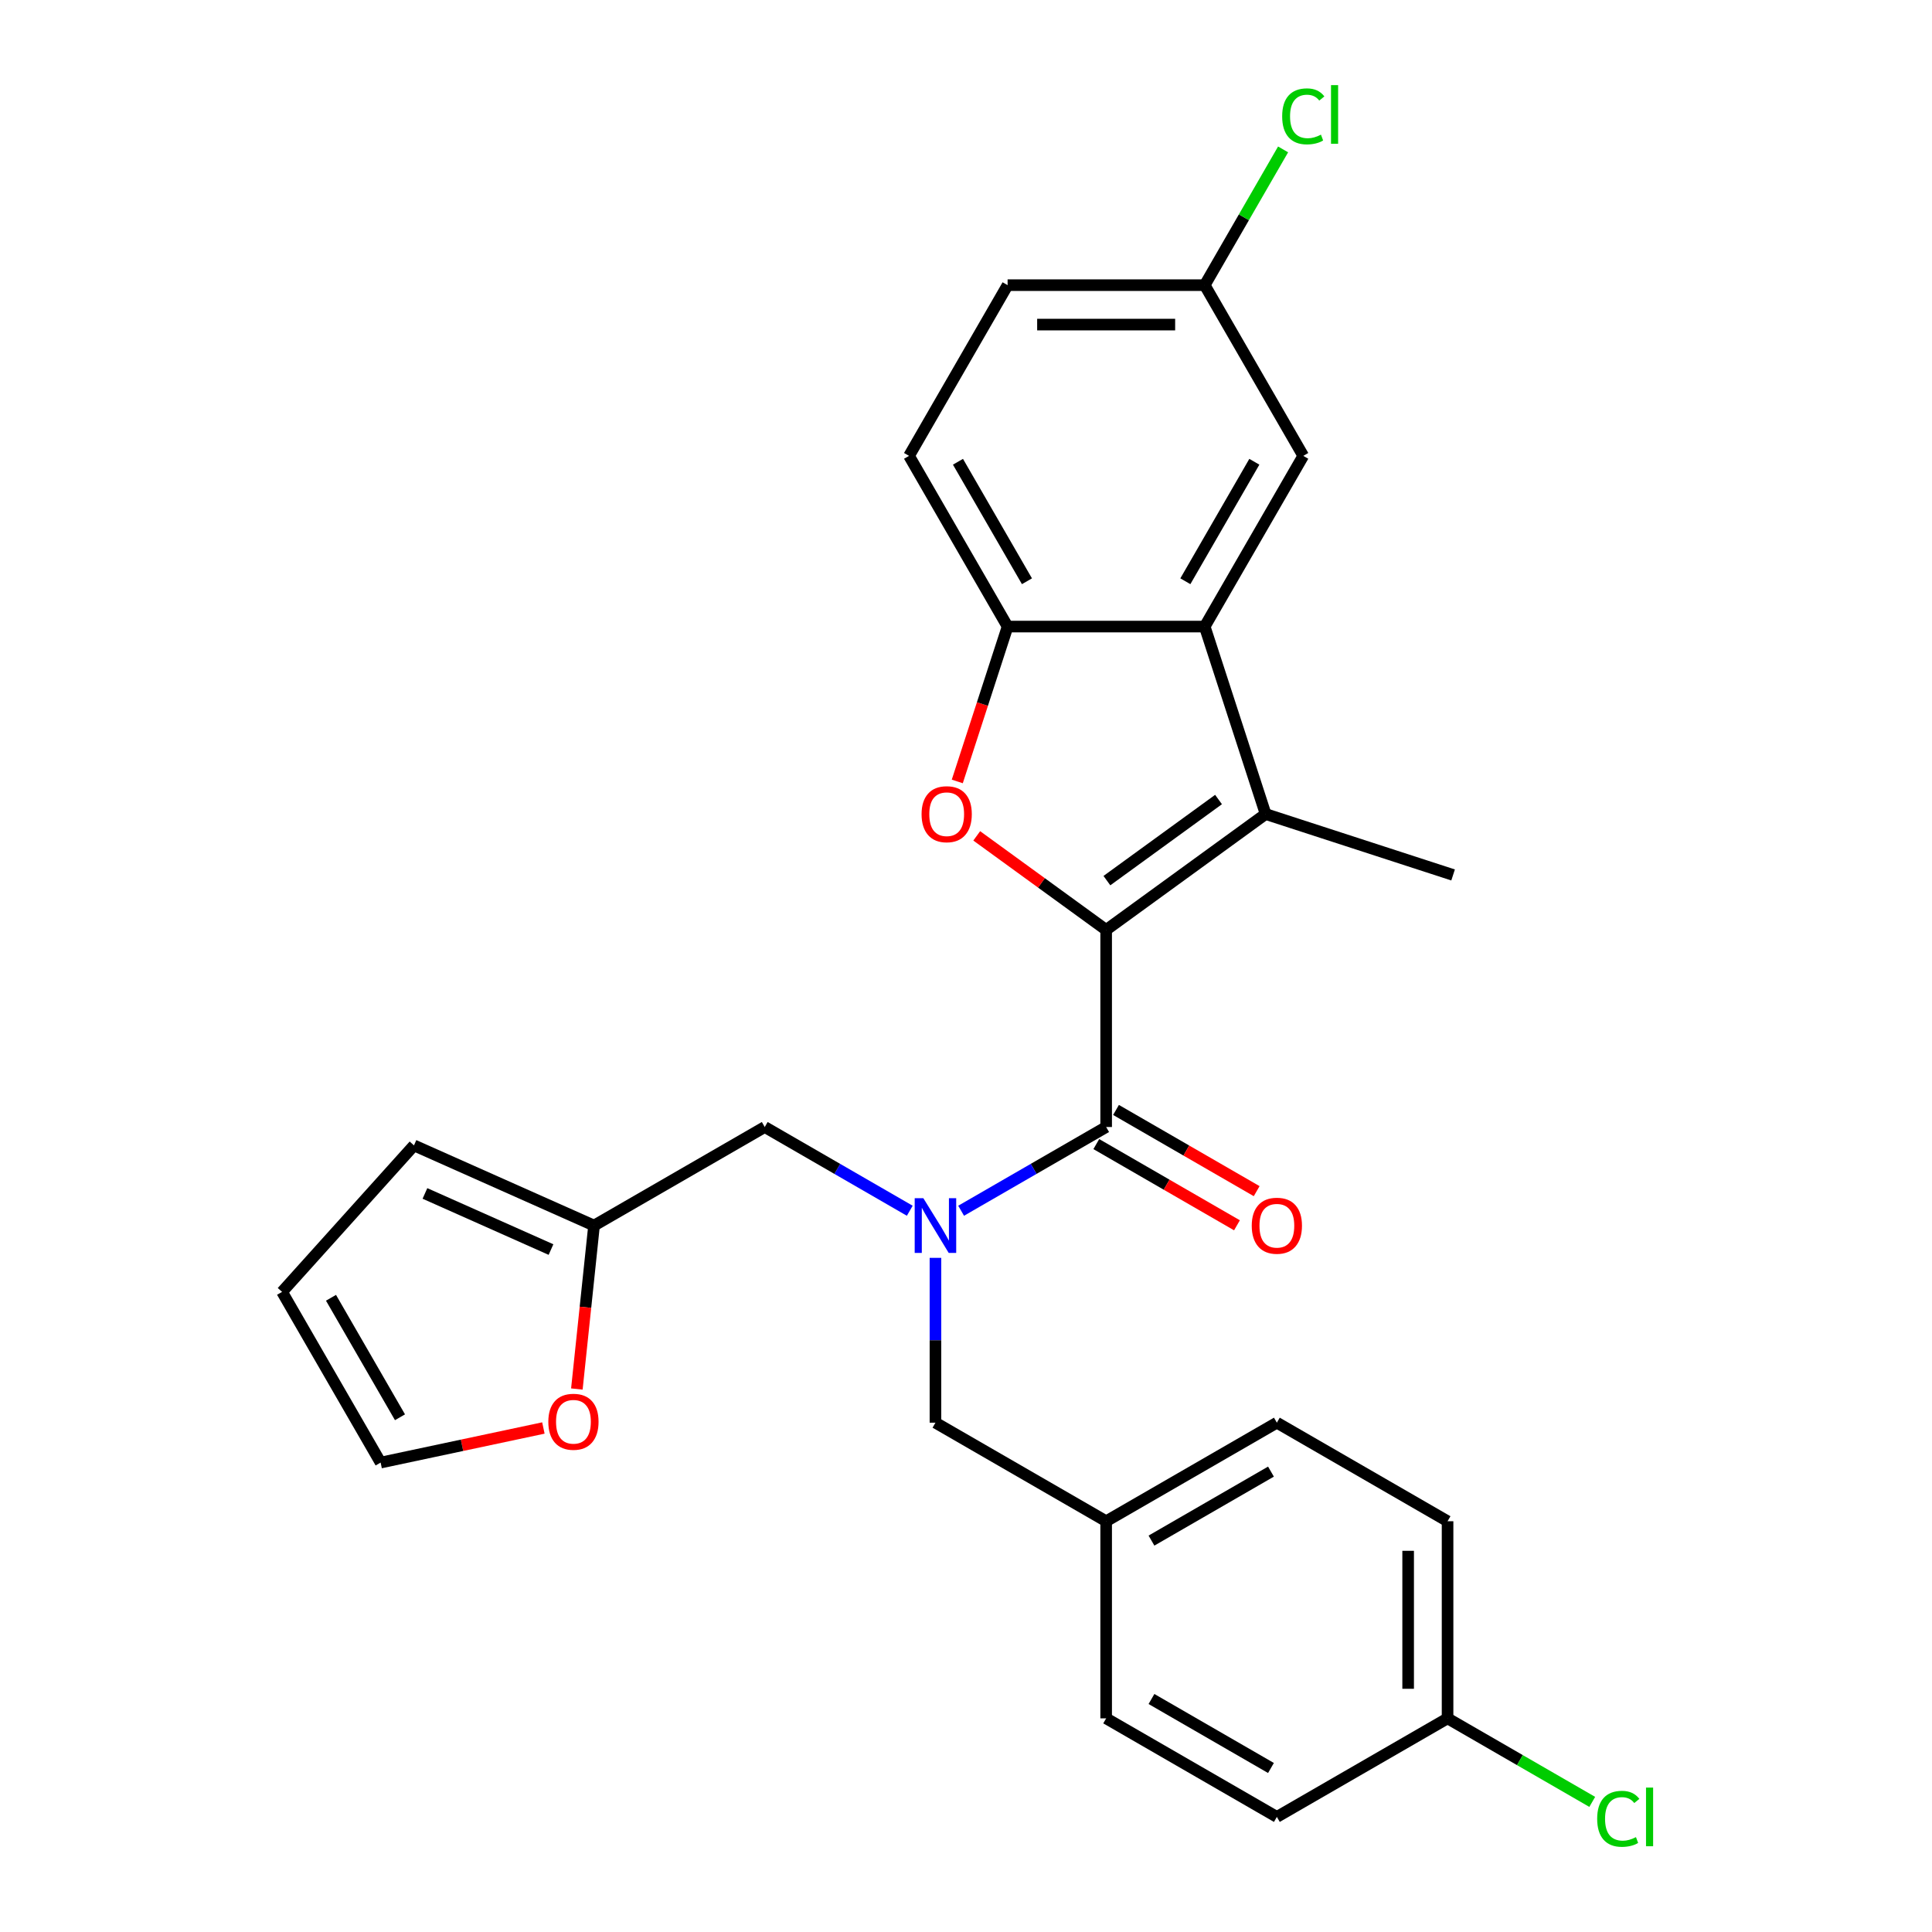 <?xml version='1.0' encoding='iso-8859-1'?>
<svg version='1.1' baseProfile='full'
              xmlns='http://www.w3.org/2000/svg'
                      xmlns:rdkit='http://www.rdkit.org/xml'
                      xmlns:xlink='http://www.w3.org/1999/xlink'
                  xml:space='preserve'
width='1000px' height='1000px' viewBox='0 0 1000 1000'>
<!-- END OF HEADER -->
<rect style='opacity:1.0;fill:#FFFFFF;stroke:none' width='1000' height='1000' x='0' y='0'> </rect>
<path class='bond-0' d='M 572.544,481.315 L 655.085,421.345' style='fill:none;fill-rule:evenodd;stroke:#000000;stroke-width:6px;stroke-linecap:butt;stroke-linejoin:miter;stroke-opacity:1' />
<path class='bond-0' d='M 572.932,455.811 L 630.71,413.833' style='fill:none;fill-rule:evenodd;stroke:#000000;stroke-width:6px;stroke-linecap:butt;stroke-linejoin:miter;stroke-opacity:1' />
<path class='bond-1' d='M 572.544,481.315 L 572.544,583.341' style='fill:none;fill-rule:evenodd;stroke:#000000;stroke-width:6px;stroke-linecap:butt;stroke-linejoin:miter;stroke-opacity:1' />
<path class='bond-2' d='M 572.544,481.315 L 539.049,456.979' style='fill:none;fill-rule:evenodd;stroke:#000000;stroke-width:6px;stroke-linecap:butt;stroke-linejoin:miter;stroke-opacity:1' />
<path class='bond-2' d='M 539.049,456.979 L 505.554,432.644' style='fill:none;fill-rule:evenodd;stroke:#FF0000;stroke-width:6px;stroke-linecap:butt;stroke-linejoin:miter;stroke-opacity:1' />
<path class='bond-3' d='M 655.085,421.345 L 623.557,324.313' style='fill:none;fill-rule:evenodd;stroke:#000000;stroke-width:6px;stroke-linecap:butt;stroke-linejoin:miter;stroke-opacity:1' />
<path class='bond-18' d='M 655.085,421.345 L 752.118,452.873' style='fill:none;fill-rule:evenodd;stroke:#000000;stroke-width:6px;stroke-linecap:butt;stroke-linejoin:miter;stroke-opacity:1' />
<path class='bond-4' d='M 572.544,583.341 L 535.011,605.01' style='fill:none;fill-rule:evenodd;stroke:#000000;stroke-width:6px;stroke-linecap:butt;stroke-linejoin:miter;stroke-opacity:1' />
<path class='bond-4' d='M 535.011,605.01 L 497.478,626.68' style='fill:none;fill-rule:evenodd;stroke:#0000FF;stroke-width:6px;stroke-linecap:butt;stroke-linejoin:miter;stroke-opacity:1' />
<path class='bond-11' d='M 567.443,592.176 L 603.846,613.194' style='fill:none;fill-rule:evenodd;stroke:#000000;stroke-width:6px;stroke-linecap:butt;stroke-linejoin:miter;stroke-opacity:1' />
<path class='bond-11' d='M 603.846,613.194 L 640.25,634.211' style='fill:none;fill-rule:evenodd;stroke:#FF0000;stroke-width:6px;stroke-linecap:butt;stroke-linejoin:miter;stroke-opacity:1' />
<path class='bond-11' d='M 577.646,574.505 L 614.049,595.522' style='fill:none;fill-rule:evenodd;stroke:#000000;stroke-width:6px;stroke-linecap:butt;stroke-linejoin:miter;stroke-opacity:1' />
<path class='bond-11' d='M 614.049,595.522 L 650.452,616.54' style='fill:none;fill-rule:evenodd;stroke:#FF0000;stroke-width:6px;stroke-linecap:butt;stroke-linejoin:miter;stroke-opacity:1' />
<path class='bond-5' d='M 495.485,404.475 L 508.508,364.394' style='fill:none;fill-rule:evenodd;stroke:#FF0000;stroke-width:6px;stroke-linecap:butt;stroke-linejoin:miter;stroke-opacity:1' />
<path class='bond-5' d='M 508.508,364.394 L 521.532,324.313' style='fill:none;fill-rule:evenodd;stroke:#000000;stroke-width:6px;stroke-linecap:butt;stroke-linejoin:miter;stroke-opacity:1' />
<path class='bond-10' d='M 623.557,324.313 L 674.57,235.956' style='fill:none;fill-rule:evenodd;stroke:#000000;stroke-width:6px;stroke-linecap:butt;stroke-linejoin:miter;stroke-opacity:1' />
<path class='bond-10' d='M 613.538,300.857 L 649.247,239.007' style='fill:none;fill-rule:evenodd;stroke:#000000;stroke-width:6px;stroke-linecap:butt;stroke-linejoin:miter;stroke-opacity:1' />
<path class='bond-27' d='M 623.557,324.313 L 521.532,324.313' style='fill:none;fill-rule:evenodd;stroke:#000000;stroke-width:6px;stroke-linecap:butt;stroke-linejoin:miter;stroke-opacity:1' />
<path class='bond-7' d='M 470.897,626.68 L 433.364,605.01' style='fill:none;fill-rule:evenodd;stroke:#0000FF;stroke-width:6px;stroke-linecap:butt;stroke-linejoin:miter;stroke-opacity:1' />
<path class='bond-7' d='M 433.364,605.01 L 395.83,583.341' style='fill:none;fill-rule:evenodd;stroke:#000000;stroke-width:6px;stroke-linecap:butt;stroke-linejoin:miter;stroke-opacity:1' />
<path class='bond-8' d='M 484.187,651.064 L 484.187,693.722' style='fill:none;fill-rule:evenodd;stroke:#0000FF;stroke-width:6px;stroke-linecap:butt;stroke-linejoin:miter;stroke-opacity:1' />
<path class='bond-8' d='M 484.187,693.722 L 484.187,736.379' style='fill:none;fill-rule:evenodd;stroke:#000000;stroke-width:6px;stroke-linecap:butt;stroke-linejoin:miter;stroke-opacity:1' />
<path class='bond-14' d='M 521.532,324.313 L 470.519,235.956' style='fill:none;fill-rule:evenodd;stroke:#000000;stroke-width:6px;stroke-linecap:butt;stroke-linejoin:miter;stroke-opacity:1' />
<path class='bond-14' d='M 531.551,300.857 L 495.842,239.007' style='fill:none;fill-rule:evenodd;stroke:#000000;stroke-width:6px;stroke-linecap:butt;stroke-linejoin:miter;stroke-opacity:1' />
<path class='bond-6' d='M 307.473,634.353 L 395.83,583.341' style='fill:none;fill-rule:evenodd;stroke:#000000;stroke-width:6px;stroke-linecap:butt;stroke-linejoin:miter;stroke-opacity:1' />
<path class='bond-9' d='M 307.473,634.353 L 303.028,676.652' style='fill:none;fill-rule:evenodd;stroke:#000000;stroke-width:6px;stroke-linecap:butt;stroke-linejoin:miter;stroke-opacity:1' />
<path class='bond-9' d='M 303.028,676.652 L 298.582,718.95' style='fill:none;fill-rule:evenodd;stroke:#FF0000;stroke-width:6px;stroke-linecap:butt;stroke-linejoin:miter;stroke-opacity:1' />
<path class='bond-12' d='M 307.473,634.353 L 214.268,592.856' style='fill:none;fill-rule:evenodd;stroke:#000000;stroke-width:6px;stroke-linecap:butt;stroke-linejoin:miter;stroke-opacity:1' />
<path class='bond-12' d='M 285.193,646.77 L 219.949,617.721' style='fill:none;fill-rule:evenodd;stroke:#000000;stroke-width:6px;stroke-linecap:butt;stroke-linejoin:miter;stroke-opacity:1' />
<path class='bond-17' d='M 484.187,736.379 L 572.544,787.392' style='fill:none;fill-rule:evenodd;stroke:#000000;stroke-width:6px;stroke-linecap:butt;stroke-linejoin:miter;stroke-opacity:1' />
<path class='bond-13' d='M 281.258,739.126 L 239.135,748.079' style='fill:none;fill-rule:evenodd;stroke:#FF0000;stroke-width:6px;stroke-linecap:butt;stroke-linejoin:miter;stroke-opacity:1' />
<path class='bond-13' d='M 239.135,748.079 L 197.012,757.033' style='fill:none;fill-rule:evenodd;stroke:#000000;stroke-width:6px;stroke-linecap:butt;stroke-linejoin:miter;stroke-opacity:1' />
<path class='bond-16' d='M 674.57,235.956 L 623.557,147.599' style='fill:none;fill-rule:evenodd;stroke:#000000;stroke-width:6px;stroke-linecap:butt;stroke-linejoin:miter;stroke-opacity:1' />
<path class='bond-15' d='M 214.268,592.856 L 146,668.676' style='fill:none;fill-rule:evenodd;stroke:#000000;stroke-width:6px;stroke-linecap:butt;stroke-linejoin:miter;stroke-opacity:1' />
<path class='bond-30' d='M 197.012,757.033 L 146,668.676' style='fill:none;fill-rule:evenodd;stroke:#000000;stroke-width:6px;stroke-linecap:butt;stroke-linejoin:miter;stroke-opacity:1' />
<path class='bond-30' d='M 207.032,733.577 L 171.323,671.727' style='fill:none;fill-rule:evenodd;stroke:#000000;stroke-width:6px;stroke-linecap:butt;stroke-linejoin:miter;stroke-opacity:1' />
<path class='bond-20' d='M 470.519,235.956 L 521.532,147.599' style='fill:none;fill-rule:evenodd;stroke:#000000;stroke-width:6px;stroke-linecap:butt;stroke-linejoin:miter;stroke-opacity:1' />
<path class='bond-21' d='M 623.557,147.599 L 643.842,112.466' style='fill:none;fill-rule:evenodd;stroke:#000000;stroke-width:6px;stroke-linecap:butt;stroke-linejoin:miter;stroke-opacity:1' />
<path class='bond-21' d='M 643.842,112.466 L 664.126,77.333' style='fill:none;fill-rule:evenodd;stroke:#00CC00;stroke-width:6px;stroke-linecap:butt;stroke-linejoin:miter;stroke-opacity:1' />
<path class='bond-28' d='M 623.557,147.599 L 521.532,147.599' style='fill:none;fill-rule:evenodd;stroke:#000000;stroke-width:6px;stroke-linecap:butt;stroke-linejoin:miter;stroke-opacity:1' />
<path class='bond-28' d='M 608.254,168.004 L 536.835,168.004' style='fill:none;fill-rule:evenodd;stroke:#000000;stroke-width:6px;stroke-linecap:butt;stroke-linejoin:miter;stroke-opacity:1' />
<path class='bond-23' d='M 572.544,787.392 L 572.544,889.418' style='fill:none;fill-rule:evenodd;stroke:#000000;stroke-width:6px;stroke-linecap:butt;stroke-linejoin:miter;stroke-opacity:1' />
<path class='bond-24' d='M 572.544,787.392 L 660.901,736.379' style='fill:none;fill-rule:evenodd;stroke:#000000;stroke-width:6px;stroke-linecap:butt;stroke-linejoin:miter;stroke-opacity:1' />
<path class='bond-24' d='M 596.001,797.412 L 657.851,761.703' style='fill:none;fill-rule:evenodd;stroke:#000000;stroke-width:6px;stroke-linecap:butt;stroke-linejoin:miter;stroke-opacity:1' />
<path class='bond-19' d='M 749.258,889.418 L 749.258,787.392' style='fill:none;fill-rule:evenodd;stroke:#000000;stroke-width:6px;stroke-linecap:butt;stroke-linejoin:miter;stroke-opacity:1' />
<path class='bond-19' d='M 728.853,874.114 L 728.853,802.696' style='fill:none;fill-rule:evenodd;stroke:#000000;stroke-width:6px;stroke-linecap:butt;stroke-linejoin:miter;stroke-opacity:1' />
<path class='bond-22' d='M 749.258,889.418 L 786.702,911.036' style='fill:none;fill-rule:evenodd;stroke:#000000;stroke-width:6px;stroke-linecap:butt;stroke-linejoin:miter;stroke-opacity:1' />
<path class='bond-22' d='M 786.702,911.036 L 824.145,932.654' style='fill:none;fill-rule:evenodd;stroke:#00CC00;stroke-width:6px;stroke-linecap:butt;stroke-linejoin:miter;stroke-opacity:1' />
<path class='bond-29' d='M 749.258,889.418 L 660.901,940.431' style='fill:none;fill-rule:evenodd;stroke:#000000;stroke-width:6px;stroke-linecap:butt;stroke-linejoin:miter;stroke-opacity:1' />
<path class='bond-26' d='M 572.544,889.418 L 660.901,940.431' style='fill:none;fill-rule:evenodd;stroke:#000000;stroke-width:6px;stroke-linecap:butt;stroke-linejoin:miter;stroke-opacity:1' />
<path class='bond-26' d='M 596.001,879.399 L 657.851,915.108' style='fill:none;fill-rule:evenodd;stroke:#000000;stroke-width:6px;stroke-linecap:butt;stroke-linejoin:miter;stroke-opacity:1' />
<path class='bond-25' d='M 660.901,736.379 L 749.258,787.392' style='fill:none;fill-rule:evenodd;stroke:#000000;stroke-width:6px;stroke-linecap:butt;stroke-linejoin:miter;stroke-opacity:1' />
<path  class='atom-3' d='M 477.004 421.425
Q 477.004 414.625, 480.364 410.825
Q 483.724 407.025, 490.004 407.025
Q 496.284 407.025, 499.644 410.825
Q 503.004 414.625, 503.004 421.425
Q 503.004 428.305, 499.604 432.225
Q 496.204 436.105, 490.004 436.105
Q 483.764 436.105, 480.364 432.225
Q 477.004 428.345, 477.004 421.425
M 490.004 432.905
Q 494.324 432.905, 496.644 430.025
Q 499.004 427.105, 499.004 421.425
Q 499.004 415.865, 496.644 413.065
Q 494.324 410.225, 490.004 410.225
Q 485.684 410.225, 483.324 413.025
Q 481.004 415.825, 481.004 421.425
Q 481.004 427.145, 483.324 430.025
Q 485.684 432.905, 490.004 432.905
' fill='#FF0000'/>
<path  class='atom-5' d='M 477.927 620.193
L 487.207 635.193
Q 488.127 636.673, 489.607 639.353
Q 491.087 642.033, 491.167 642.193
L 491.167 620.193
L 494.927 620.193
L 494.927 648.513
L 491.047 648.513
L 481.087 632.113
Q 479.927 630.193, 478.687 627.993
Q 477.487 625.793, 477.127 625.113
L 477.127 648.513
L 473.447 648.513
L 473.447 620.193
L 477.927 620.193
' fill='#0000FF'/>
<path  class='atom-10' d='M 283.809 735.9
Q 283.809 729.1, 287.169 725.3
Q 290.529 721.5, 296.809 721.5
Q 303.089 721.5, 306.449 725.3
Q 309.809 729.1, 309.809 735.9
Q 309.809 742.78, 306.409 746.7
Q 303.009 750.58, 296.809 750.58
Q 290.569 750.58, 287.169 746.7
Q 283.809 742.82, 283.809 735.9
M 296.809 747.38
Q 301.129 747.38, 303.449 744.5
Q 305.809 741.58, 305.809 735.9
Q 305.809 730.34, 303.449 727.54
Q 301.129 724.7, 296.809 724.7
Q 292.489 724.7, 290.129 727.5
Q 287.809 730.3, 287.809 735.9
Q 287.809 741.62, 290.129 744.5
Q 292.489 747.38, 296.809 747.38
' fill='#FF0000'/>
<path  class='atom-12' d='M 647.901 634.433
Q 647.901 627.633, 651.261 623.833
Q 654.621 620.033, 660.901 620.033
Q 667.181 620.033, 670.541 623.833
Q 673.901 627.633, 673.901 634.433
Q 673.901 641.313, 670.501 645.233
Q 667.101 649.113, 660.901 649.113
Q 654.661 649.113, 651.261 645.233
Q 647.901 641.353, 647.901 634.433
M 660.901 645.913
Q 665.221 645.913, 667.541 643.033
Q 669.901 640.113, 669.901 634.433
Q 669.901 628.873, 667.541 626.073
Q 665.221 623.233, 660.901 623.233
Q 656.581 623.233, 654.221 626.033
Q 651.901 628.833, 651.901 634.433
Q 651.901 640.153, 654.221 643.033
Q 656.581 645.913, 660.901 645.913
' fill='#FF0000'/>
<path  class='atom-22' d='M 663.65 60.222
Q 663.65 53.182, 666.93 49.502
Q 670.25 45.782, 676.53 45.782
Q 682.37 45.782, 685.49 49.902
L 682.85 52.062
Q 680.57 49.062, 676.53 49.062
Q 672.25 49.062, 669.97 51.942
Q 667.73 54.782, 667.73 60.222
Q 667.73 65.822, 670.05 68.702
Q 672.41 71.582, 676.97 71.582
Q 680.09 71.582, 683.73 69.702
L 684.85 72.702
Q 683.37 73.662, 681.13 74.222
Q 678.89 74.782, 676.41 74.782
Q 670.25 74.782, 666.93 71.022
Q 663.65 67.262, 663.65 60.222
' fill='#00CC00'/>
<path  class='atom-22' d='M 688.93 44.062
L 692.61 44.062
L 692.61 74.422
L 688.93 74.422
L 688.93 44.062
' fill='#00CC00'/>
<path  class='atom-23' d='M 826.695 941.411
Q 826.695 934.371, 829.975 930.691
Q 833.295 926.971, 839.575 926.971
Q 845.415 926.971, 848.535 931.091
L 845.895 933.251
Q 843.615 930.251, 839.575 930.251
Q 835.295 930.251, 833.015 933.131
Q 830.775 935.971, 830.775 941.411
Q 830.775 947.011, 833.095 949.891
Q 835.455 952.771, 840.015 952.771
Q 843.135 952.771, 846.775 950.891
L 847.895 953.891
Q 846.415 954.851, 844.175 955.411
Q 841.935 955.971, 839.455 955.971
Q 833.295 955.971, 829.975 952.211
Q 826.695 948.451, 826.695 941.411
' fill='#00CC00'/>
<path  class='atom-23' d='M 851.975 925.251
L 855.655 925.251
L 855.655 955.611
L 851.975 955.611
L 851.975 925.251
' fill='#00CC00'/>
</svg>
